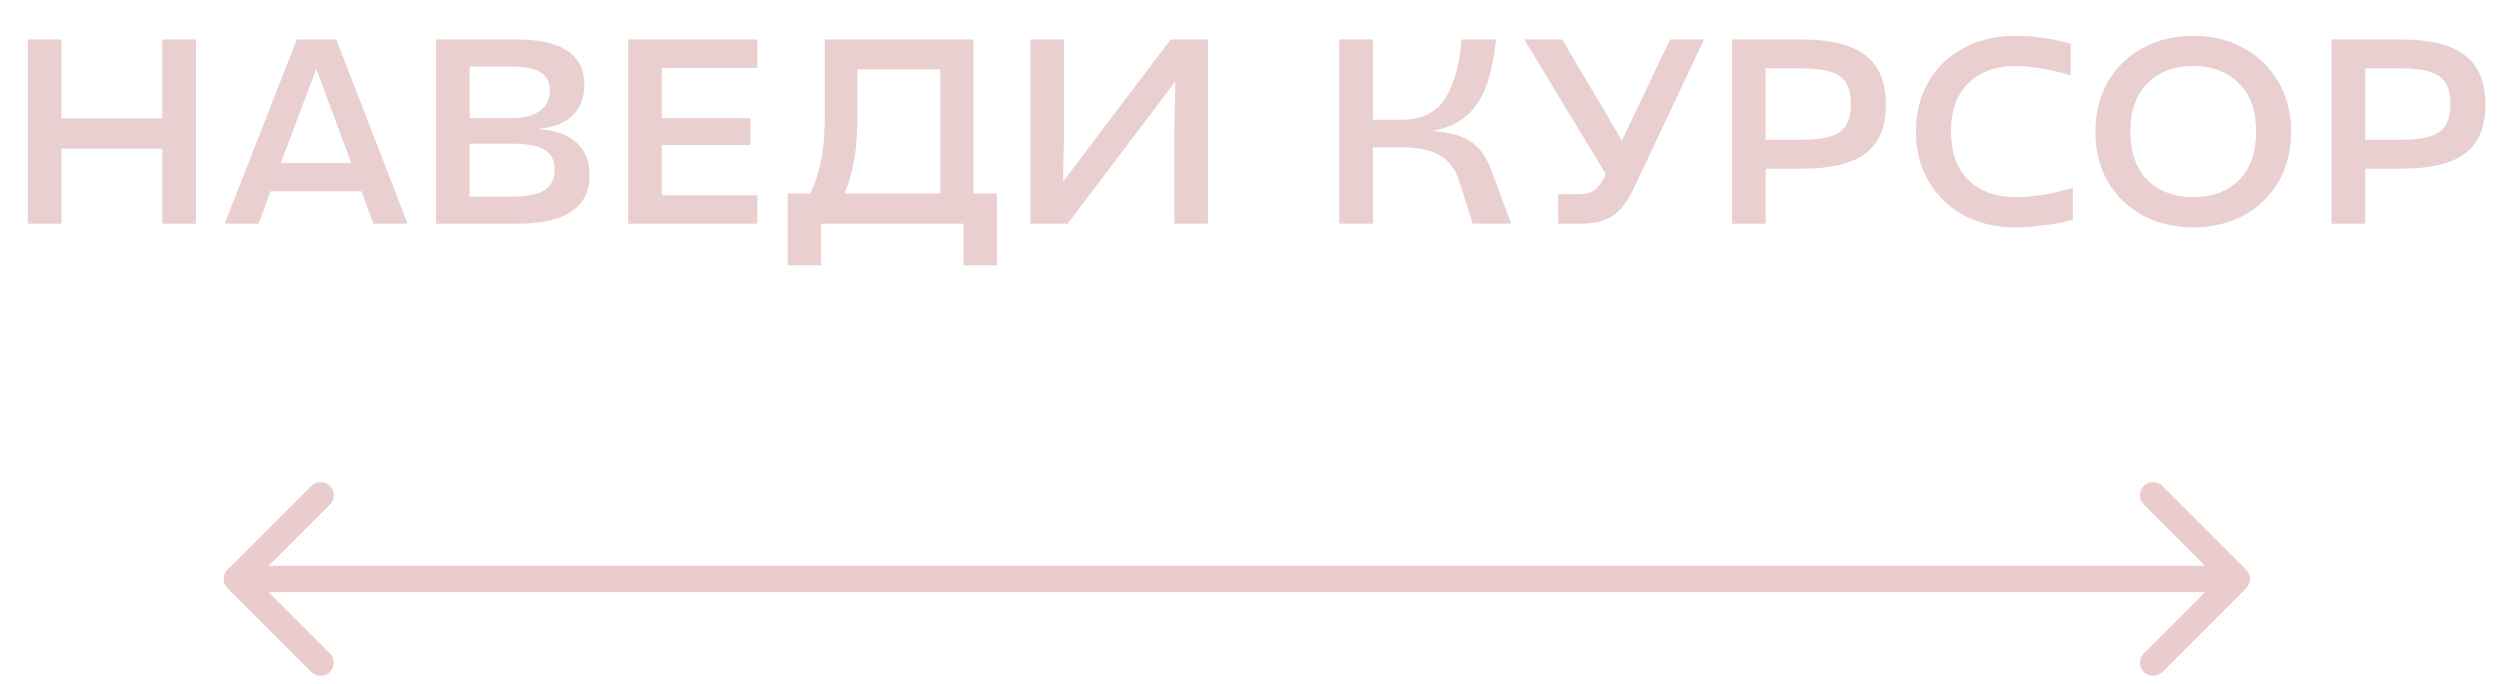 <?xml version="1.0" encoding="UTF-8"?> <svg xmlns="http://www.w3.org/2000/svg" width="190" height="52" viewBox="0 0 190 52" fill="none"><path d="M12.335 11.3H4.675V17H2.115V3H4.675V9H12.335V3H14.895V17H12.335V11.3ZM22.557 3H25.557L30.977 17H28.377L27.477 14.54H20.557L19.657 17H17.077L22.557 3ZM26.697 12.4L24.037 5.24L21.337 12.4H26.697ZM33.13 3H39.251C42.691 3 44.41 4.153 44.41 6.46C44.41 7.42 44.111 8.193 43.511 8.78C42.91 9.353 42.064 9.687 40.971 9.78V9.82C42.197 9.887 43.144 10.227 43.81 10.84C44.477 11.44 44.81 12.267 44.81 13.32C44.81 14.533 44.35 15.453 43.431 16.08C42.511 16.693 41.137 17 39.31 17H33.13V3ZM38.831 8.98C39.777 8.98 40.504 8.8 41.011 8.44C41.531 8.067 41.791 7.547 41.791 6.88C41.791 6.253 41.557 5.793 41.09 5.5C40.637 5.207 39.904 5.06 38.891 5.06H35.691V8.98H38.831ZM38.85 14.94C40.024 14.94 40.864 14.78 41.37 14.46C41.891 14.14 42.151 13.613 42.151 12.88C42.151 12.173 41.897 11.673 41.391 11.38C40.884 11.073 40.037 10.92 38.85 10.92H35.691V14.94H38.85ZM47.74 3H57.56V5.16H50.3V8.98H57.04V11.02H50.3V14.84H57.56V17H47.74V3ZM59.867 14.7H61.587C61.973 13.873 62.253 13.007 62.427 12.1C62.6 11.18 62.687 10.06 62.687 8.74V3H73.987V14.7H75.767V20.16H73.227V17H62.407V20.16H59.867V14.7ZM71.467 14.7V5.28H65.167V8.86C65.167 10.087 65.087 11.167 64.927 12.1C64.767 13.033 64.52 13.9 64.187 14.7H71.467ZM78.306 3H80.866V10.26L80.786 13.76H80.826L88.966 3H91.806V17H89.246V9.74L89.326 6.24H89.286L81.146 17H78.306V3ZM110.903 13.78C110.609 12.86 110.116 12.2 109.423 11.8C108.743 11.4 107.796 11.2 106.583 11.2H104.343V17H101.783V3H104.343V9.1H106.563C108.056 9.1 109.143 8.567 109.823 7.5C110.503 6.433 110.923 4.933 111.083 3H113.703C113.556 4.36 113.316 5.507 112.983 6.44C112.663 7.373 112.176 8.14 111.523 8.74C110.869 9.34 110.009 9.733 108.943 9.92V9.96L109.783 10.06C110.743 10.207 111.496 10.507 112.043 10.96C112.589 11.4 113.029 12.08 113.363 13L114.843 17H111.923L110.903 13.78ZM118.426 14.76H119.986C120.493 14.76 120.886 14.66 121.166 14.46C121.46 14.247 121.72 13.907 121.946 13.44L122.046 13.24L115.846 3H118.726L123.266 10.68L126.926 3H129.506L124.126 14.4C123.686 15.333 123.166 16 122.566 16.4C121.98 16.8 121.186 17 120.186 17H118.426V14.76ZM131.627 3H136.947C139.133 3 140.74 3.4 141.767 4.2C142.807 5 143.327 6.247 143.327 7.94C143.327 9.633 142.813 10.873 141.787 11.66C140.76 12.433 139.147 12.82 136.947 12.82H134.187V17H131.627V3ZM136.927 10.62C137.86 10.62 138.593 10.533 139.127 10.36C139.673 10.187 140.067 9.907 140.307 9.52C140.547 9.12 140.667 8.587 140.667 7.92C140.667 7.24 140.547 6.707 140.307 6.32C140.067 5.92 139.673 5.633 139.127 5.46C138.593 5.287 137.86 5.2 136.927 5.2H134.187V10.62H136.927ZM153.133 17.28C151.706 17.28 150.42 16.98 149.273 16.38C148.14 15.767 147.246 14.913 146.593 13.82C145.94 12.713 145.613 11.44 145.613 10C145.613 8.56 145.933 7.293 146.573 6.2C147.226 5.093 148.126 4.24 149.273 3.64C150.42 3.027 151.706 2.72 153.133 2.72C154.533 2.72 155.946 2.92 157.373 3.32V5.74C156.68 5.513 155.96 5.34 155.213 5.22C154.466 5.087 153.786 5.02 153.173 5.02C151.68 5.02 150.486 5.453 149.593 6.32C148.713 7.187 148.273 8.413 148.273 10C148.273 11.573 148.713 12.8 149.593 13.68C150.486 14.547 151.68 14.98 153.173 14.98C153.813 14.98 154.513 14.92 155.273 14.8C156.033 14.68 156.786 14.507 157.533 14.28V16.7C156.88 16.887 156.146 17.027 155.333 17.12C154.533 17.227 153.8 17.28 153.133 17.28ZM166.686 17.28C165.273 17.28 163.999 16.98 162.866 16.38C161.733 15.767 160.846 14.913 160.206 13.82C159.566 12.713 159.246 11.44 159.246 10C159.246 8.573 159.566 7.307 160.206 6.2C160.859 5.093 161.746 4.24 162.866 3.64C163.999 3.027 165.273 2.72 166.686 2.72C168.099 2.72 169.366 3.027 170.486 3.64C171.619 4.24 172.506 5.093 173.146 6.2C173.799 7.307 174.126 8.573 174.126 10C174.126 11.44 173.806 12.713 173.166 13.82C172.526 14.913 171.639 15.767 170.506 16.38C169.373 16.98 168.099 17.28 166.686 17.28ZM166.686 14.98C168.139 14.98 169.299 14.547 170.166 13.68C171.033 12.8 171.466 11.573 171.466 10C171.466 8.427 171.033 7.207 170.166 6.34C169.299 5.46 168.139 5.02 166.686 5.02C165.233 5.02 164.073 5.46 163.206 6.34C162.339 7.207 161.906 8.427 161.906 10C161.906 11.573 162.339 12.8 163.206 13.68C164.073 14.547 165.233 14.98 166.686 14.98ZM177.193 3H182.513C184.7 3 186.306 3.4 187.333 4.2C188.373 5 188.893 6.247 188.893 7.94C188.893 9.633 188.38 10.873 187.353 11.66C186.326 12.433 184.713 12.82 182.513 12.82H179.753V17H177.193V3ZM182.493 10.62C183.426 10.62 184.16 10.533 184.693 10.36C185.24 10.187 185.633 9.907 185.873 9.52C186.113 9.12 186.233 8.587 186.233 7.92C186.233 7.24 186.113 6.707 185.873 6.32C185.633 5.92 185.24 5.633 184.693 5.46C184.16 5.287 183.426 5.2 182.493 5.2H179.753V10.62H182.493Z" fill="#E9CFCF"></path><path d="M17.293 43.293C16.902 43.683 16.902 44.317 17.293 44.707L23.657 51.071C24.047 51.462 24.68 51.462 25.071 51.071C25.462 50.681 25.462 50.047 25.071 49.657L19.414 44L25.071 38.343C25.462 37.953 25.462 37.319 25.071 36.929C24.68 36.538 24.047 36.538 23.657 36.929L17.293 43.293ZM170.707 44.707C171.098 44.317 171.098 43.683 170.707 43.293L164.343 36.929C163.953 36.538 163.319 36.538 162.929 36.929C162.538 37.319 162.538 37.953 162.929 38.343L168.586 44L162.929 49.657C162.538 50.047 162.538 50.681 162.929 51.071C163.319 51.462 163.953 51.462 164.343 51.071L170.707 44.707ZM18 44L18 45L170 45L170 44L170 43L18 43L18 44Z" fill="#E9CCCB"></path></svg> 
